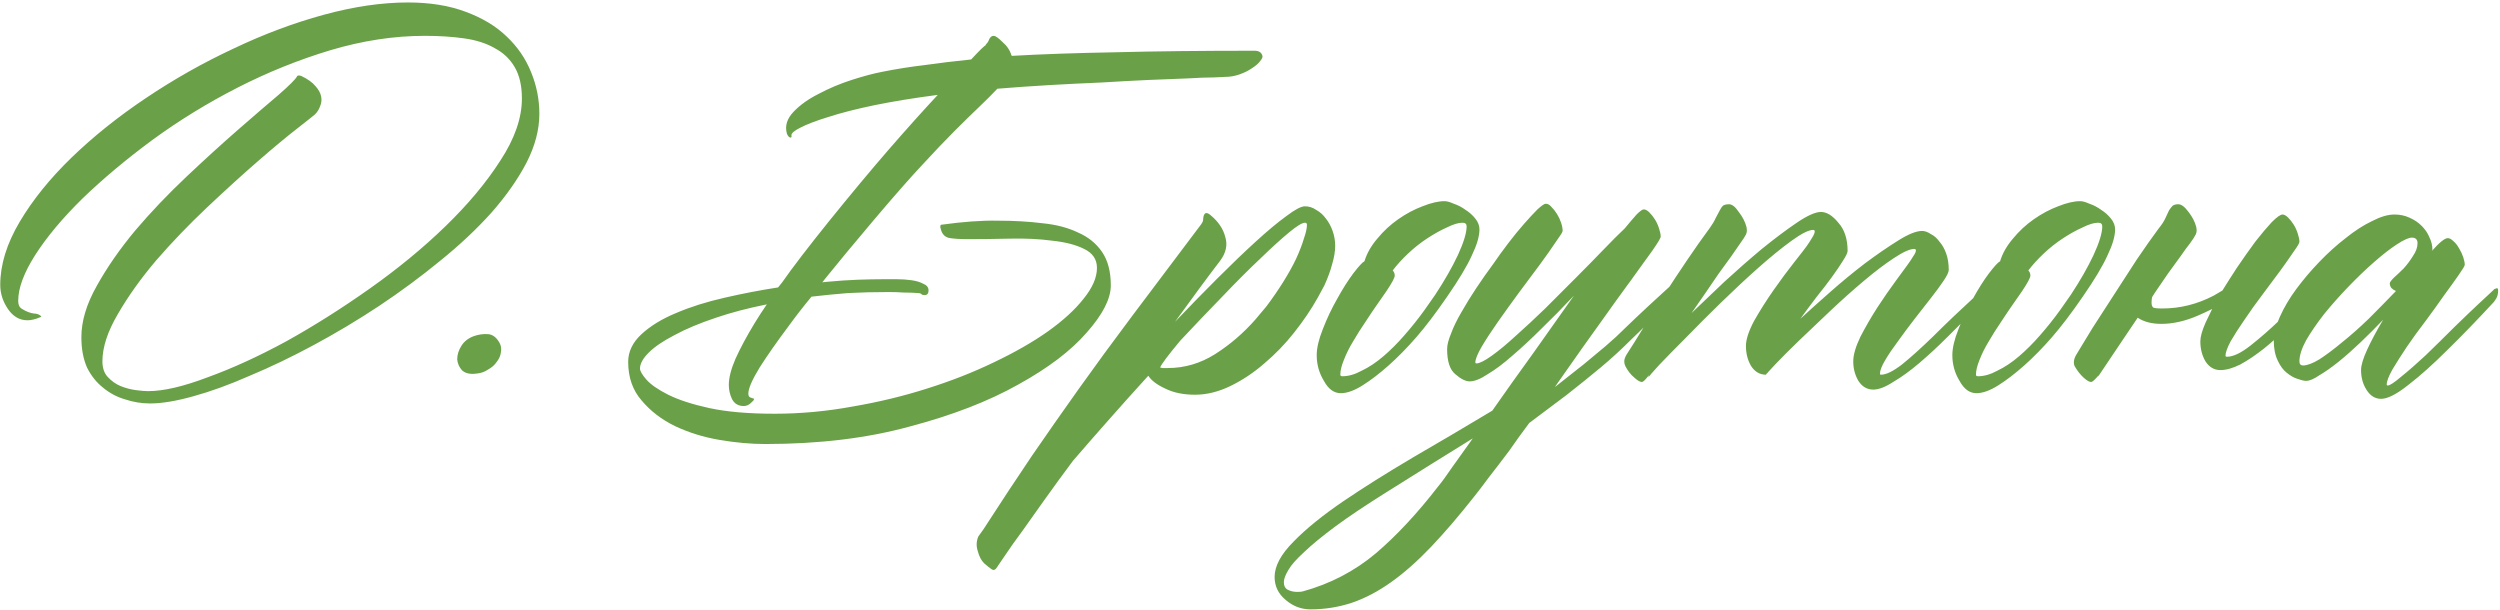 <?xml version="1.0" encoding="UTF-8"?> <svg xmlns="http://www.w3.org/2000/svg" width="951" height="232" viewBox="0 0 951 232" fill="none"><path d="M155.172 0.938C163.505 0.938 170.797 2.109 177.047 4.453C183.427 6.797 188.635 9.922 192.672 13.828C196.839 17.734 199.964 22.292 202.047 27.5C204.13 32.578 205.172 37.852 205.172 43.32C205.172 49.31 203.544 55.495 200.289 61.875C197.034 68.125 192.607 74.44 187.008 80.82C181.409 87.07 174.898 93.19 167.477 99.18C160.185 105.169 152.438 110.898 144.234 116.367C136.161 121.706 127.893 126.654 119.43 131.211C110.966 135.768 102.828 139.674 95.016 142.93C87.333 146.315 80.172 148.919 73.531 150.742C67.021 152.565 61.552 153.477 57.125 153.477C53.87 153.477 50.68 152.956 47.555 151.914C44.43 151.003 41.63 149.505 39.156 147.422C36.682 145.469 34.664 142.93 33.102 139.805C31.669 136.549 30.953 132.708 30.953 128.281C30.953 122.161 32.906 115.651 36.812 108.75C40.719 101.719 45.602 94.688 51.461 87.656C57.45 80.625 63.896 73.854 70.797 67.344C77.828 60.703 84.404 54.714 90.523 49.375C96.643 44.036 101.786 39.609 105.953 36.094C110.12 32.448 112.464 30.104 112.984 29.062C113.115 28.672 113.635 28.607 114.547 28.867C117.021 30.039 118.844 31.341 120.016 32.773C121.188 34.075 121.904 35.378 122.164 36.68C122.424 37.982 122.294 39.219 121.773 40.391C121.383 41.562 120.732 42.604 119.82 43.516C119.56 43.776 117.346 45.534 113.18 48.789C109.143 51.914 104.13 56.081 98.141 61.289C92.151 66.497 85.706 72.357 78.805 78.867C71.904 85.378 65.458 92.083 59.469 98.984C53.609 105.885 48.727 112.721 44.82 119.492C40.914 126.133 38.961 132.122 38.961 137.461C38.961 139.935 39.612 141.888 40.914 143.32C42.346 144.883 43.974 146.055 45.797 146.836C47.75 147.617 49.703 148.138 51.656 148.398C53.609 148.659 55.172 148.789 56.344 148.789C62.203 148.789 69.755 147.031 79 143.516C88.375 140.13 98.336 135.573 108.883 129.844C119.43 123.984 130.042 117.279 140.719 109.727C151.396 102.174 160.966 94.297 169.43 86.094C178.023 77.76 184.99 69.427 190.328 61.094C195.797 52.76 198.531 44.883 198.531 37.461C198.531 32.643 197.62 28.672 195.797 25.547C193.974 22.422 191.435 20.013 188.18 18.32C185.055 16.497 181.214 15.26 176.656 14.609C172.099 13.958 167.086 13.633 161.617 13.633C149.898 13.633 137.919 15.456 125.68 19.102C113.57 22.747 101.786 27.5 90.328 33.359C78.87 39.219 68.062 45.859 57.906 53.281C47.88 60.703 39.026 68.125 31.344 75.547C23.792 82.969 17.802 90.13 13.375 97.031C9.078 103.802 6.93 109.596 6.93 114.414C6.93 115.846 7.32 116.823 8.102 117.344C9.924 118.516 11.617 119.167 13.18 119.297C13.831 119.297 14.482 119.492 15.133 119.883C15.523 120.143 15.719 120.339 15.719 120.469L15.328 120.664C13.505 121.445 11.878 121.836 10.445 121.836C7.451 121.836 4.977 120.404 3.023 117.539C1.07 114.674 0.094 111.615 0.094 108.359C0.094 100.677 2.568 92.669 7.516 84.336C12.463 76.003 19.039 67.865 27.242 59.922C35.445 51.979 44.885 44.427 55.562 37.266C66.24 30.104 77.307 23.854 88.766 18.516C100.224 13.047 111.682 8.75 123.141 5.625C134.599 2.5 145.276 0.938 155.172 0.938ZM190.133 130.625C190.654 131.667 190.784 132.839 190.523 134.141C190.393 135.312 189.872 136.484 188.961 137.656C188.18 138.828 187.073 139.805 185.641 140.586C184.339 141.497 182.776 142.018 180.953 142.148C178.609 142.409 176.852 141.953 175.68 140.781C174.638 139.609 174.052 138.242 173.922 136.68C173.922 134.987 174.443 133.294 175.484 131.602C176.526 129.909 178.089 128.672 180.172 127.891C181.995 127.24 183.818 126.979 185.641 127.109C187.464 127.24 188.961 128.411 190.133 130.625ZM291.695 115.781C284.534 117.214 278.089 118.906 272.359 120.859C266.109 122.943 260.836 125.156 256.539 127.5C252.242 129.714 248.987 131.927 246.773 134.141C244.56 136.354 243.453 138.372 243.453 140.195C243.453 141.107 244.234 142.474 245.797 144.297C247.49 146.25 250.289 148.203 254.195 150.156C258.102 152.109 263.31 153.802 269.82 155.234C276.461 156.667 284.729 157.383 294.625 157.383C304.521 157.383 314.417 156.471 324.312 154.648C334.208 152.956 343.648 150.677 352.633 147.812C361.747 144.948 370.211 141.628 378.023 137.852C385.966 134.076 392.802 130.169 398.531 126.133C404.391 121.966 408.948 117.799 412.203 113.633C415.589 109.466 417.281 105.56 417.281 101.914C417.281 98.659 415.654 96.25 412.398 94.688C409.273 93.125 405.237 92.083 400.289 91.562C395.471 90.912 390.133 90.651 384.273 90.781C378.414 90.912 372.88 90.977 367.672 90.977C365.328 90.977 363.245 90.846 361.422 90.586C359.599 90.326 358.427 89.219 357.906 87.266C357.906 87.005 357.841 86.81 357.711 86.68C357.711 86.549 357.711 86.354 357.711 86.094C357.711 85.833 357.776 85.638 357.906 85.508C366.37 84.336 373.596 83.815 379.586 83.945C385.706 83.945 391.37 84.271 396.578 84.922C401.786 85.443 406.279 86.615 410.055 88.438C413.961 90.13 417.021 92.604 419.234 95.859C421.448 99.115 422.555 103.346 422.555 108.555C422.555 113.633 419.495 119.622 413.375 126.523C407.385 133.424 398.727 140 387.398 146.25C376.07 152.63 362.268 157.969 345.992 162.266C329.846 166.693 311.552 168.906 291.109 168.906C285.641 168.906 279.846 168.385 273.727 167.344C267.607 166.302 261.943 164.544 256.734 162.07C251.656 159.596 247.424 156.341 244.039 152.305C240.654 148.398 238.961 143.516 238.961 137.656C238.961 133.75 240.654 130.234 244.039 127.109C247.424 123.984 251.786 121.315 257.125 119.102C262.594 116.758 268.779 114.805 275.68 113.242C282.451 111.68 289.221 110.378 295.992 109.336C296.513 108.685 297.034 108.034 297.555 107.383C301.461 101.784 307.451 93.971 315.523 83.945C323.727 73.789 331.214 64.805 337.984 56.992C344.885 49.05 351.135 42.083 356.734 36.094C347.75 37.266 339.742 38.568 332.711 40C325.81 41.432 319.951 42.93 315.133 44.492C310.445 45.925 306.865 47.292 304.391 48.594C302.047 49.766 300.94 50.742 301.07 51.523C301.201 52.175 301.005 52.435 300.484 52.305C299.964 52.044 299.573 51.523 299.312 50.742C298.531 47.878 299.378 45.143 301.852 42.539C304.326 39.935 307.516 37.656 311.422 35.703C315.328 33.62 319.495 31.862 323.922 30.43C328.349 28.997 332.255 27.956 335.641 27.305C340.849 26.263 346.188 25.417 351.656 24.766C357.125 23.984 363.049 23.268 369.43 22.617C372.815 18.971 374.703 17.148 375.094 17.148H374.898C375.159 16.758 375.419 16.432 375.68 16.172C375.94 15.781 376.135 15.391 376.266 15C376.656 14.088 377.242 13.633 378.023 13.633C378.674 13.633 379.781 14.414 381.344 15.977C383.036 17.409 384.208 19.167 384.859 21.25C396.318 20.599 409.469 20.143 424.312 19.883C439.286 19.492 456.93 19.297 477.242 19.297C478.805 19.297 479.781 19.883 480.172 21.055C480.432 21.576 480.172 22.292 479.391 23.203C478.74 24.115 477.698 25.026 476.266 25.938C474.964 26.849 473.401 27.63 471.578 28.281C469.755 28.932 467.867 29.258 465.914 29.258C465.784 29.258 464.417 29.323 461.812 29.453C459.208 29.453 455.758 29.583 451.461 29.844C447.294 29.974 442.346 30.169 436.617 30.43C431.018 30.69 425.029 31.016 418.648 31.406C412.268 31.667 405.693 31.992 398.922 32.383C392.281 32.773 385.771 33.229 379.391 33.75C377.568 35.703 375.289 37.982 372.555 40.586C369.82 43.19 366.63 46.315 362.984 49.961C359.469 53.477 355.497 57.643 351.07 62.461C346.643 67.148 340.458 74.18 332.516 83.555C324.703 92.799 318.388 100.417 313.57 106.406C313.31 106.797 313.049 107.122 312.789 107.383L314.742 107.188C318.909 106.797 322.75 106.536 326.266 106.406C329.911 106.276 333.232 106.211 336.227 106.211C337.529 106.211 339.156 106.211 341.109 106.211C343.062 106.211 344.951 106.341 346.773 106.602C348.596 106.862 350.094 107.318 351.266 107.969C352.568 108.49 353.219 109.336 353.219 110.508C353.219 111.68 352.698 112.266 351.656 112.266C351.135 112.266 350.745 112.135 350.484 111.875C350.224 111.615 349.833 111.484 349.312 111.484C347.49 111.354 345.667 111.289 343.844 111.289C342.021 111.159 340.133 111.094 338.18 111.094C332.711 111.094 327.503 111.224 322.555 111.484C317.737 111.875 313.115 112.331 308.688 112.852C305.562 116.628 302.633 120.404 299.898 124.18C295.602 129.909 291.956 135.117 288.961 139.805C286.096 144.492 284.664 147.812 284.664 149.766C284.664 150.677 285.055 151.198 285.836 151.328C286.096 151.458 286.292 151.523 286.422 151.523C286.682 151.523 286.812 151.654 286.812 151.914C286.812 152.174 286.422 152.63 285.641 153.281C284.859 154.062 283.948 154.453 282.906 154.453C280.823 154.453 279.326 153.542 278.414 151.719C277.633 150.026 277.242 148.268 277.242 146.445C277.242 143.711 278.089 140.391 279.781 136.484C281.604 132.448 284.013 127.956 287.008 123.008C288.44 120.664 290.003 118.255 291.695 115.781ZM501.266 113.242C498.792 117.669 495.797 122.096 492.281 126.523C488.896 130.82 485.12 134.727 480.953 138.242C476.917 141.758 472.62 144.622 468.062 146.836C463.505 149.049 459.013 150.156 454.586 150.156C450.159 150.156 446.383 149.375 443.258 147.812C440.133 146.38 437.984 144.753 436.812 142.93C431.474 148.789 426.396 154.453 421.578 159.922C416.63 165.521 412.138 170.664 408.102 175.352C404.326 180.43 400.81 185.247 397.555 189.805C394.299 194.362 391.435 198.398 388.961 201.914C386.357 205.43 384.273 208.359 382.711 210.703C381.018 213.177 379.911 214.805 379.391 215.586C378.74 216.758 378.023 217.083 377.242 216.562C376.461 216.042 375.484 215.26 374.312 214.219C373.271 213.177 372.49 211.68 371.969 209.727C371.318 207.773 371.383 205.885 372.164 204.062C372.685 203.281 373.336 202.37 374.117 201.328C380.758 191.042 386.943 181.667 392.672 173.203C398.401 164.87 404.326 156.406 410.445 147.812C416.565 139.219 423.336 129.974 430.758 120.078C438.18 110.182 446.904 98.594 456.93 85.312C457.19 84.922 457.385 84.596 457.516 84.336C457.646 83.945 457.711 83.49 457.711 82.969C457.971 80.885 458.883 80.495 460.445 81.797C463.44 84.271 465.328 87.07 466.109 90.195C467.021 93.19 466.37 96.185 464.156 99.18C461.552 102.565 458.818 106.211 455.953 110.117C453.089 114.023 450.094 118.125 446.969 122.422C452.438 116.693 457.776 111.224 462.984 106.016C468.323 100.677 473.206 95.99 477.633 91.953C482.19 87.787 486.096 84.531 489.352 82.188C492.607 79.713 494.951 78.477 496.383 78.477C497.945 78.477 499.378 78.932 500.68 79.844C502.112 80.625 503.349 81.732 504.391 83.164C505.432 84.466 506.279 86.029 506.93 87.852C507.581 89.674 507.906 91.562 507.906 93.516C507.906 95.599 507.516 97.943 506.734 100.547C506.083 103.021 505.107 105.69 503.805 108.555L501.266 113.242ZM448.922 129.648C444.365 135.117 441.826 138.503 441.305 139.805C441.435 139.805 441.76 139.87 442.281 140C442.802 140 443.453 140 444.234 140C450.615 140 456.604 138.242 462.203 134.727C467.932 131.081 473.076 126.654 477.633 121.445L481.734 116.562C484.078 113.438 486.227 110.312 488.18 107.188C490.133 104.062 491.76 101.133 493.062 98.398C494.365 95.534 495.341 92.995 495.992 90.781C496.773 88.568 497.164 86.81 497.164 85.508C497.164 84.987 496.904 84.727 496.383 84.727C495.341 84.727 493.323 85.963 490.328 88.438C487.333 90.912 483.688 94.232 479.391 98.398C475.094 102.435 470.341 107.188 465.133 112.656C459.924 117.995 454.521 123.659 448.922 129.648ZM550.484 112.852C546.188 119.102 542.281 124.245 538.766 128.281C535.25 132.318 531.734 135.898 528.219 139.023C524.703 142.148 521.383 144.688 518.258 146.641C515.133 148.594 512.398 149.57 510.055 149.57C507.451 149.57 505.302 148.008 503.609 144.883C501.786 141.888 500.875 138.633 500.875 135.117C500.875 132.383 501.656 129.062 503.219 125.156C504.781 121.12 506.604 117.279 508.688 113.633C510.771 109.857 512.789 106.667 514.742 104.062C516.826 101.328 518.258 99.766 519.039 99.375C519.951 96.38 521.578 93.516 523.922 90.781C526.266 87.917 528.935 85.443 531.93 83.359C534.924 81.276 537.984 79.648 541.109 78.477C544.365 77.174 547.164 76.523 549.508 76.523C550.419 76.523 551.591 76.849 553.023 77.5C554.586 78.021 556.083 78.802 557.516 79.844C558.948 80.755 560.185 81.862 561.227 83.164C562.268 84.466 562.789 85.833 562.789 87.266C562.789 89.87 561.812 93.19 559.859 97.227C558.036 101.263 554.911 106.471 550.484 112.852ZM545.992 112.07C549.508 106.732 552.372 101.719 554.586 97.031C556.799 92.213 557.906 88.568 557.906 86.094C557.906 85.182 557.385 84.727 556.344 84.727C554.781 84.727 552.828 85.312 550.484 86.484C548.141 87.526 545.667 88.893 543.062 90.586C540.458 92.279 537.984 94.232 535.641 96.445C533.297 98.659 531.344 100.807 529.781 102.891C530.302 103.411 530.562 104.062 530.562 104.844C530.562 105.625 529.521 107.578 527.438 110.703L524.312 115.195C522.75 117.409 521.122 119.818 519.43 122.422C517.737 124.896 516.174 127.37 514.742 129.844C513.31 132.188 512.138 134.531 511.227 136.875C510.315 139.089 509.859 140.977 509.859 142.539C509.859 142.93 510.12 143.125 510.641 143.125C512.984 143.125 515.458 142.409 518.062 140.977C520.797 139.674 523.531 137.852 526.266 135.508C529 133.164 531.669 130.495 534.273 127.5C537.008 124.375 539.547 121.185 541.891 117.93L545.992 112.07ZM547.164 184.922C548.466 183.359 550.224 180.951 552.438 177.695C554.651 174.57 557.255 170.924 560.25 166.758C555.432 169.753 550.289 172.943 544.82 176.328C539.352 179.714 533.427 183.424 527.047 187.461C519.365 192.279 513.049 196.51 508.102 200.156C503.023 203.932 499.052 207.188 496.188 209.922C493.193 212.656 491.174 214.935 490.133 216.758C488.961 218.711 488.375 220.273 488.375 221.445C488.375 222.878 488.896 223.854 489.938 224.375C490.979 224.896 492.151 225.156 493.453 225.156C494.495 225.156 495.211 225.091 495.602 224.961C506.018 222.096 515.263 217.279 523.336 210.508C531.279 203.737 539.221 195.208 547.164 184.922ZM591.5 147.227L602.633 138.438C605.497 136.094 608.232 133.815 610.836 131.602C613.57 129.258 616.174 126.849 618.648 124.375C623.206 119.948 629.716 113.893 638.18 106.211C638.31 105.951 638.635 105.755 639.156 105.625C639.677 105.365 639.938 105.625 639.938 106.406C640.068 107.708 639.938 108.75 639.547 109.531C639.156 110.182 638.896 110.573 638.766 110.703C630.953 118.906 624.768 125.156 620.211 129.453C616.695 132.969 612.919 136.419 608.883 139.805C604.977 143.06 600.615 146.576 595.797 150.352L581.734 160.898C579 164.544 576.461 168.06 574.117 171.445C571.383 175.091 568.844 178.411 566.5 181.406C564.286 184.401 562.398 186.875 560.836 188.828C554.977 196.25 549.508 202.63 544.43 207.969C539.221 213.438 534.143 217.93 529.195 221.445C524.247 224.961 519.299 227.565 514.352 229.258C509.273 230.951 504 231.797 498.531 231.797C495.016 231.797 491.891 230.625 489.156 228.281C486.292 225.938 484.859 223.008 484.859 219.492C484.859 215.326 487.268 210.833 492.086 206.016C496.773 201.198 503.023 196.12 510.836 190.781C518.518 185.573 527.307 180.039 537.203 174.18C547.099 168.451 557.255 162.461 567.672 156.211C572.49 149.31 577.633 142.083 583.102 134.531C588.57 126.849 593.779 119.492 598.727 112.461C594.56 116.888 590.458 121.055 586.422 124.961C582.516 128.867 578.805 132.318 575.289 135.312C571.904 138.307 568.779 140.651 565.914 142.344C563.18 144.167 560.901 145.078 559.078 145.078C557.516 145.078 555.693 144.167 553.609 142.344C551.526 140.651 550.484 137.461 550.484 132.773C550.484 131.211 551.005 129.193 552.047 126.719C552.958 124.245 554.26 121.576 555.953 118.711C557.646 115.716 559.534 112.656 561.617 109.531C563.701 106.406 565.849 103.346 568.062 100.352C569.755 97.878 571.643 95.273 573.727 92.539C575.81 89.805 577.828 87.331 579.781 85.117C581.734 82.904 583.427 81.081 584.859 79.648C586.422 78.216 587.464 77.5 587.984 77.5C588.766 77.5 589.482 77.891 590.133 78.672C590.914 79.453 591.63 80.365 592.281 81.406C592.932 82.448 593.453 83.555 593.844 84.727C594.234 85.898 594.43 86.94 594.43 87.852C594.43 88.242 593.583 89.609 591.891 91.953C590.328 94.297 588.31 97.162 585.836 100.547C583.362 103.802 580.693 107.383 577.828 111.289C574.964 115.195 572.294 118.906 569.82 122.422C567.346 125.938 565.263 129.128 563.57 131.992C562.008 134.727 561.227 136.68 561.227 137.852C561.227 138.112 561.357 138.242 561.617 138.242C562.789 138.242 564.742 137.266 567.477 135.312C570.211 133.359 573.271 130.82 576.656 127.695C580.172 124.57 583.883 121.12 587.789 117.344C591.695 113.438 595.536 109.596 599.312 105.82C603.089 102.044 606.604 98.463 609.859 95.078C613.115 91.693 615.849 88.958 618.062 86.875C619.885 84.662 621.383 82.904 622.555 81.602C623.857 80.299 624.768 79.648 625.289 79.648C625.94 79.648 626.656 80.039 627.438 80.82C628.219 81.602 628.935 82.513 629.586 83.555C630.237 84.596 630.758 85.768 631.148 87.07C631.539 88.242 631.734 89.219 631.734 90C631.734 90.521 630.693 92.279 628.609 95.273C626.526 98.138 623.987 101.654 620.992 105.82C621.122 105.69 620.602 106.406 619.43 107.969C618.388 109.401 616.826 111.549 614.742 114.414C612.789 117.148 610.51 120.339 607.906 123.984C605.432 127.37 600.224 134.727 592.281 146.055L591.5 147.227ZM752.047 112.07C752.307 111.81 752.633 111.615 753.023 111.484C753.544 111.224 753.805 111.484 753.805 112.266C753.805 113.568 753.609 114.609 753.219 115.391C752.828 116.042 752.503 116.432 752.242 116.562C750.289 118.516 748.857 120.013 747.945 121.055C747.034 121.966 744.69 124.31 740.914 128.086C737.268 131.732 733.688 135.052 730.172 138.047C726.656 141.042 723.336 143.451 720.211 145.273C717.216 147.227 714.677 148.203 712.594 148.203C710.25 148.203 708.362 147.096 706.93 144.883C705.628 142.669 704.977 140.195 704.977 137.461C704.977 134.987 705.888 131.862 707.711 128.086C709.664 124.31 711.812 120.599 714.156 116.953C716.63 113.177 718.974 109.792 721.188 106.797C723.401 103.802 724.833 101.849 725.484 100.938C726.526 99.505 727.307 98.333 727.828 97.422C728.479 96.51 728.805 95.794 728.805 95.273C728.805 94.883 728.609 94.688 728.219 94.688C726.526 94.688 723.922 95.859 720.406 98.203C717.021 100.417 713.245 103.281 709.078 106.797C705.042 110.182 700.81 113.958 696.383 118.125C692.086 122.161 688.115 125.938 684.469 129.453C680.823 132.969 677.828 135.964 675.484 138.438C673.141 140.911 671.904 142.279 671.773 142.539L671.969 141.758C671.839 142.018 671.773 142.279 671.773 142.539C669.43 142.539 667.542 141.432 666.109 139.219C664.807 137.005 664.156 134.466 664.156 131.602C664.156 129.128 665.198 125.938 667.281 122.031C669.495 118.125 671.969 114.219 674.703 110.312C677.438 106.406 680.042 102.891 682.516 99.766C684.99 96.641 686.552 94.622 687.203 93.711C688.115 92.409 688.831 91.302 689.352 90.391C690.003 89.349 690.328 88.568 690.328 88.047C690.328 87.656 690.133 87.461 689.742 87.461C688.049 87.461 685.315 88.828 681.539 91.562C677.763 94.297 673.596 97.682 669.039 101.719C664.482 105.755 659.729 110.182 654.781 115C649.833 119.818 645.341 124.31 641.305 128.477C637.268 132.513 633.883 135.964 631.148 138.828C628.544 141.693 627.177 143.255 627.047 143.516L627.242 142.734C625.94 144.427 625.094 145.273 624.703 145.273C624.052 145.404 623.076 144.883 621.773 143.711C620.341 142.539 619.169 141.042 618.258 139.219C617.997 138.698 617.867 138.112 617.867 137.461C617.867 136.68 618.193 135.768 618.844 134.727C620.536 132.122 622.62 128.802 625.094 124.766C627.568 120.729 630.237 116.497 633.102 112.07C635.966 107.643 638.896 103.216 641.891 98.789C644.885 94.362 647.685 90.391 650.289 86.875C651.331 85.443 652.112 84.141 652.633 82.969C653.284 81.797 653.805 80.82 654.195 80.039C654.586 79.258 654.977 78.672 655.367 78.281C655.888 77.891 656.669 77.695 657.711 77.695C658.883 77.695 660.12 78.672 661.422 80.625C662.854 82.448 663.831 84.336 664.352 86.289C664.612 87.461 664.547 88.438 664.156 89.219C663.766 90 663.049 91.107 662.008 92.539C661.096 93.841 659.924 95.534 658.492 97.617C657.06 99.57 655.497 101.719 653.805 104.062C652.242 106.406 650.549 108.88 648.727 111.484C646.904 114.089 645.146 116.628 643.453 119.102C647.099 115.586 651.266 111.615 655.953 107.188C660.771 102.76 665.523 98.594 670.211 94.688C675.029 90.781 679.456 87.461 683.492 84.727C687.529 81.992 690.589 80.625 692.672 80.625C694.885 80.625 697.099 81.992 699.312 84.727C701.656 87.331 702.828 90.912 702.828 95.469C702.828 96.12 702.242 97.357 701.07 99.18C700.029 100.872 698.661 102.891 696.969 105.234C695.276 107.578 693.323 110.117 691.109 112.852C689.026 115.586 686.943 118.385 684.859 121.25C687.984 118.385 691.76 115 696.188 111.094C700.615 107.188 705.042 103.542 709.469 100.156C714.026 96.771 718.193 93.906 721.969 91.562C725.875 89.088 728.935 87.852 731.148 87.852C732.19 87.852 733.297 88.242 734.469 89.023C735.771 89.674 736.878 90.651 737.789 91.953C738.831 93.125 739.677 94.622 740.328 96.445C740.979 98.268 741.305 100.352 741.305 102.695C741.305 103.477 740.654 104.844 739.352 106.797C738.049 108.75 736.422 110.964 734.469 113.438C732.516 115.911 730.432 118.581 728.219 121.445C726.005 124.31 723.922 127.109 721.969 129.844C720.016 132.448 718.388 134.857 717.086 137.07C715.784 139.284 715.133 140.977 715.133 142.148C715.133 142.409 715.263 142.539 715.523 142.539C717.477 142.539 720.146 141.237 723.531 138.633C726.917 135.898 730.888 132.318 735.445 127.891C740.003 123.333 745.536 118.06 752.047 112.07ZM792.281 112.852C787.984 119.102 784.078 124.245 780.562 128.281C777.047 132.318 773.531 135.898 770.016 139.023C766.5 142.148 763.18 144.688 760.055 146.641C756.93 148.594 754.195 149.57 751.852 149.57C749.247 149.57 747.099 148.008 745.406 144.883C743.583 141.888 742.672 138.633 742.672 135.117C742.672 132.383 743.453 129.062 745.016 125.156C746.578 121.12 748.401 117.279 750.484 113.633C752.568 109.857 754.586 106.667 756.539 104.062C758.622 101.328 760.055 99.766 760.836 99.375C761.747 96.38 763.375 93.516 765.719 90.781C768.062 87.917 770.732 85.443 773.727 83.359C776.721 81.276 779.781 79.648 782.906 78.477C786.161 77.174 788.961 76.523 791.305 76.523C792.216 76.523 793.388 76.849 794.82 77.5C796.383 78.021 797.88 78.802 799.312 79.844C800.745 80.755 801.982 81.862 803.023 83.164C804.065 84.466 804.586 85.833 804.586 87.266C804.586 89.87 803.609 93.19 801.656 97.227C799.833 101.263 796.708 106.471 792.281 112.852ZM787.789 112.07C791.305 106.732 794.169 101.719 796.383 97.031C798.596 92.213 799.703 88.568 799.703 86.094C799.703 85.182 799.182 84.727 798.141 84.727C796.578 84.727 794.625 85.312 792.281 86.484C789.938 87.526 787.464 88.893 784.859 90.586C782.255 92.279 779.781 94.232 777.438 96.445C775.094 98.659 773.141 100.807 771.578 102.891C772.099 103.411 772.359 104.062 772.359 104.844C772.359 105.625 771.318 107.578 769.234 110.703L766.109 115.195C764.547 117.409 762.919 119.818 761.227 122.422C759.534 124.896 757.971 127.37 756.539 129.844C755.107 132.188 753.935 134.531 753.023 136.875C752.112 139.089 751.656 140.977 751.656 142.539C751.656 142.93 751.917 143.125 752.438 143.125C754.781 143.125 757.255 142.409 759.859 140.977C762.594 139.674 765.328 137.852 768.062 135.508C770.797 133.164 773.466 130.495 776.07 127.5C778.805 124.375 781.344 121.185 783.688 117.93L787.789 112.07ZM845.406 110.508C847.099 107.773 848.922 104.909 850.875 101.914C853.349 98.268 855.693 94.948 857.906 91.953C860.25 88.958 862.333 86.484 864.156 84.531C866.109 82.578 867.477 81.602 868.258 81.602C868.909 81.602 869.625 81.992 870.406 82.773C871.188 83.555 871.904 84.466 872.555 85.508C873.206 86.549 873.727 87.721 874.117 89.023C874.508 90.195 874.703 91.172 874.703 91.953C874.703 92.474 873.987 93.711 872.555 95.664C871.253 97.617 869.56 100.026 867.477 102.891C865.393 105.625 863.115 108.685 860.641 112.07C858.167 115.326 855.888 118.516 853.805 121.641C851.721 124.635 849.964 127.37 848.531 129.844C847.229 132.318 846.578 134.141 846.578 135.312C846.578 135.573 846.773 135.703 847.164 135.703C849.508 135.703 852.503 134.271 856.148 131.406C859.924 128.411 863.505 125.286 866.891 122.031C870.276 118.646 873.922 115.065 877.828 111.289C878.089 111.029 878.414 110.833 878.805 110.703C879.326 110.443 879.586 110.703 879.586 111.484C879.586 112.786 879.326 113.828 878.805 114.609C878.414 115.26 878.154 115.651 878.023 115.781C876.07 117.865 873.531 120.599 870.406 123.984C867.411 127.24 864.352 130.104 861.227 132.578C858.102 135.052 855.107 137.07 852.242 138.633C849.378 140.065 846.839 140.781 844.625 140.781C842.281 140.781 840.393 139.674 838.961 137.461C837.659 135.247 837.008 132.708 837.008 129.844C837.008 128.151 837.659 125.807 838.961 122.812C839.742 121.12 840.589 119.362 841.5 117.539C839.677 118.451 837.854 119.297 836.031 120.078C831.214 122.161 826.591 123.203 822.164 123.203C818.518 123.203 815.523 122.422 813.18 120.859C811.487 123.333 809.599 126.133 807.516 129.258C801.266 138.503 798.076 143.255 797.945 143.516L798.336 142.734C796.904 144.427 795.992 145.273 795.602 145.273C794.951 145.404 793.974 144.883 792.672 143.711C791.37 142.539 790.198 141.042 789.156 139.219C788.635 137.917 788.896 136.419 789.938 134.727C791.5 132.122 793.518 128.802 795.992 124.766C798.596 120.729 801.331 116.497 804.195 112.07C807.06 107.643 809.924 103.216 812.789 98.789C815.784 94.362 818.583 90.391 821.188 86.875C822.359 85.443 823.206 84.141 823.727 82.969C824.247 81.797 824.703 80.82 825.094 80.039C825.615 79.258 826.07 78.672 826.461 78.281C826.982 77.891 827.698 77.695 828.609 77.695C829.781 77.695 831.083 78.672 832.516 80.625C833.948 82.448 834.924 84.336 835.445 86.289C835.706 87.461 835.641 88.438 835.25 89.219C834.859 90 834.143 91.107 833.102 92.539C832.06 93.841 830.823 95.534 829.391 97.617C827.958 99.57 826.396 101.719 824.703 104.062C823.141 106.406 821.448 108.88 819.625 111.484C819.365 111.875 819.039 112.396 818.648 113.047C818.518 113.698 818.453 114.414 818.453 115.195C818.453 115.977 818.648 116.562 819.039 116.953C819.43 117.214 820.602 117.344 822.555 117.344C829.326 117.344 835.836 115.716 842.086 112.461C843.258 111.81 844.365 111.159 845.406 110.508ZM948.531 110.312C948.661 110.052 948.987 109.857 949.508 109.727C950.029 109.466 950.289 109.727 950.289 110.508C950.289 111.81 950.029 112.852 949.508 113.633C949.117 114.284 948.857 114.674 948.727 114.805C942.346 121.706 936.422 127.826 930.953 133.164C925.615 138.503 920.667 142.93 916.109 146.445C911.682 149.961 908.232 151.719 905.758 151.719C903.544 151.719 901.721 150.612 900.289 148.398C898.857 146.185 898.141 143.646 898.141 140.781C898.141 138.958 898.922 136.354 900.484 132.969C902.047 129.583 904.065 125.807 906.539 121.641C903.805 124.505 900.94 127.37 897.945 130.234C895.081 132.969 892.281 135.443 889.547 137.656C886.943 139.74 884.534 141.432 882.32 142.734C880.237 144.167 878.544 144.883 877.242 144.883C876.461 144.883 875.354 144.622 873.922 144.102C872.62 143.711 871.253 142.93 869.82 141.758C868.518 140.716 867.411 139.219 866.5 137.266C865.458 135.182 864.938 132.578 864.938 129.453C864.938 126.849 865.719 123.854 867.281 120.469C868.844 116.953 870.927 113.438 873.531 109.922C876.135 106.406 879.065 102.956 882.32 99.57C885.576 96.185 888.896 93.19 892.281 90.586C895.667 87.852 898.987 85.703 902.242 84.141C905.497 82.448 908.362 81.602 910.836 81.602C912.919 81.602 914.807 81.992 916.5 82.773C918.323 83.555 919.885 84.596 921.188 85.898C922.49 87.201 923.466 88.633 924.117 90.195C924.898 91.758 925.289 93.385 925.289 95.078C925.289 95.208 925.224 95.273 925.094 95.273C925.094 95.273 925.094 95.338 925.094 95.469C927.958 92.213 929.977 90.586 931.148 90.586C931.799 90.586 932.516 90.977 933.297 91.758C934.078 92.409 934.794 93.32 935.445 94.492C936.096 95.534 936.617 96.641 937.008 97.812C937.398 98.984 937.594 99.961 937.594 100.742C937.594 101.133 936.812 102.435 935.25 104.648C933.818 106.732 931.995 109.271 929.781 112.266C927.698 115.26 925.354 118.516 922.75 122.031C920.146 125.417 917.737 128.737 915.523 131.992C913.44 135.117 911.617 137.982 910.055 140.586C908.622 143.19 907.906 145.078 907.906 146.25C907.906 146.51 908.036 146.641 908.297 146.641C909.078 146.641 910.771 145.534 913.375 143.32C915.979 141.237 919.039 138.568 922.555 135.312C926.07 131.927 929.846 128.216 933.883 124.18C938.049 120.143 941.044 117.279 942.867 115.586C944.82 113.763 946.708 112.005 948.531 110.312ZM876.07 139.023C877.633 139.023 879.716 138.242 882.32 136.68C884.924 134.987 887.789 132.839 890.914 130.234C894.169 127.63 897.555 124.635 901.07 121.25C904.586 117.734 908.036 114.219 911.422 110.703C910.771 110.443 910.185 110.052 909.664 109.531C909.273 109.01 909.078 108.424 909.078 107.773C909.078 107.383 909.599 106.667 910.641 105.625C911.812 104.583 913.049 103.411 914.352 102.109C915.654 100.677 916.826 99.115 917.867 97.422C919.039 95.729 919.625 94.102 919.625 92.539C919.625 91.107 918.909 90.391 917.477 90.391C916.305 90.391 914.417 91.237 911.812 92.93C909.208 94.622 906.279 96.901 903.023 99.766C899.898 102.5 896.643 105.625 893.258 109.141C890.003 112.526 886.943 115.977 884.078 119.492C881.344 123.008 879.065 126.328 877.242 129.453C875.549 132.578 874.703 135.247 874.703 137.461C874.703 138.503 875.159 139.023 876.07 139.023Z" fill="#6AA148"></path></svg> 